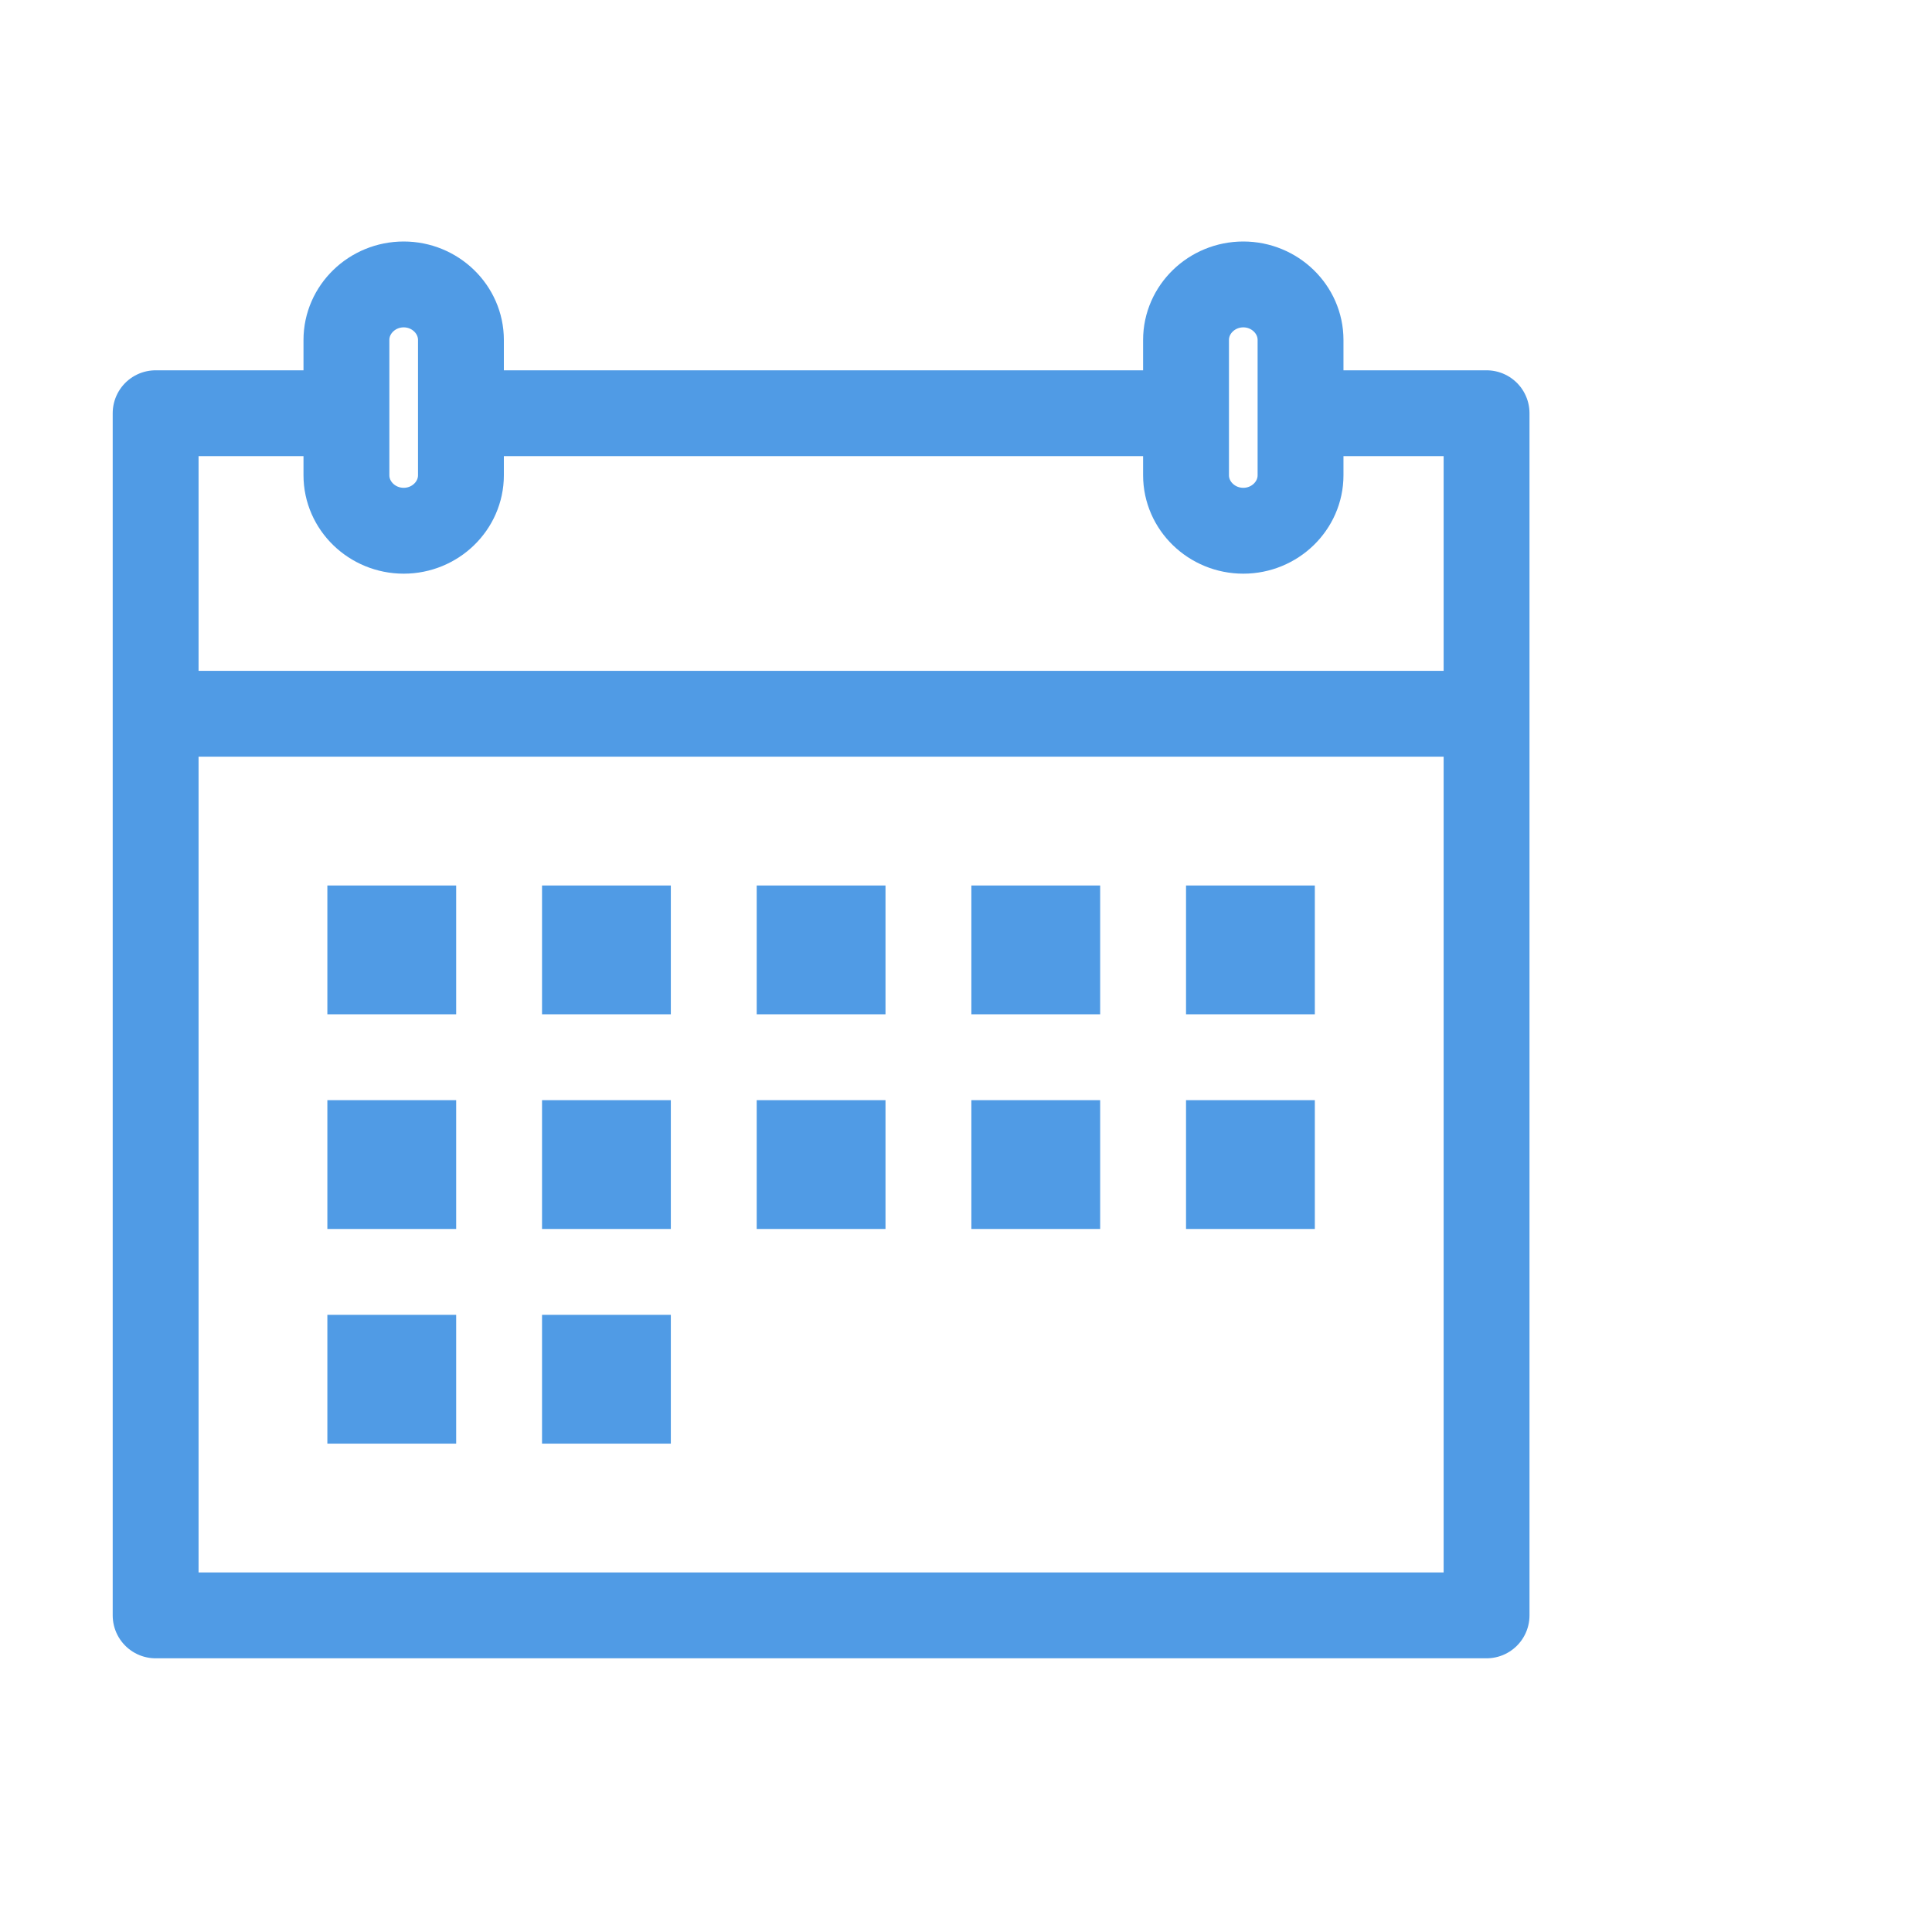 <svg width="45" height="45" viewBox="0 0 45 45" fill="none" xmlns="http://www.w3.org/2000/svg">
<path d="M4.514 16.625H34.014" stroke="#509BE5" stroke-width="2" stroke-miterlimit="1" stroke-linecap="round" stroke-linejoin="round"/>
<path d="M7.112 9.625H3.625V37.625H34.625V9.625H31.027M11.098 9.625H17.403H27.539" stroke="#509BE5" stroke-width="2" stroke-miterlimit="1" stroke-linecap="round" stroke-linejoin="round"/>
<path d="M30.292 11.069C30.292 11.781 29.692 12.362 28.959 12.362C28.225 12.362 27.625 11.781 27.625 11.069V7.918C27.625 7.207 28.225 6.625 28.959 6.625C29.692 6.625 30.292 7.207 30.292 7.918V11.069Z" stroke="#509BE5" stroke-width="2" stroke-linecap="round" stroke-linejoin="round"/>
<path d="M10.736 11.069C10.736 11.781 10.136 12.362 9.403 12.362C8.669 12.362 8.069 11.781 8.069 11.069V7.918C8.069 7.207 8.669 6.625 9.403 6.625C10.136 6.625 10.736 7.207 10.736 7.918V11.069Z" stroke="#509BE5" stroke-width="2" stroke-linecap="round" stroke-linejoin="round"/>
<path d="M15.625 20.625H12.625V23.625H15.625V20.625Z" fill="#509BE5"/>
<path d="M20.625 20.625H17.625V23.625H20.625V20.625Z" fill="#509BE5"/>
<path d="M25.625 20.625H22.625V23.625H25.625V20.625Z" fill="#509BE5"/>
<path d="M30.625 20.625H27.625V23.625H30.625V20.625Z" fill="#509BE5"/>
<path d="M10.625 20.625H7.625V23.625H10.625V20.625Z" fill="#509BE5"/>
<path d="M15.625 25.625H12.625V28.625H15.625V25.625Z" fill="#509BE5"/>
<path d="M15.625 30.625H12.625V33.625H15.625V30.625Z" fill="#509BE5"/>
<path d="M25.625 25.625H22.625V28.625H25.625V25.625Z" fill="#509BE5"/>
<path d="M30.625 25.625H27.625V28.625H30.625V25.625Z" fill="#509BE5"/>
<path d="M10.625 25.625H7.625V28.625H10.625V25.625Z" fill="#509BE5"/>
<path d="M10.625 30.625H7.625V33.625H10.625V30.625Z" fill="#509BE5"/>
<path d="M20.625 25.625H17.625V28.625H20.625V25.625Z" fill="#509BE5"/>
</svg>
